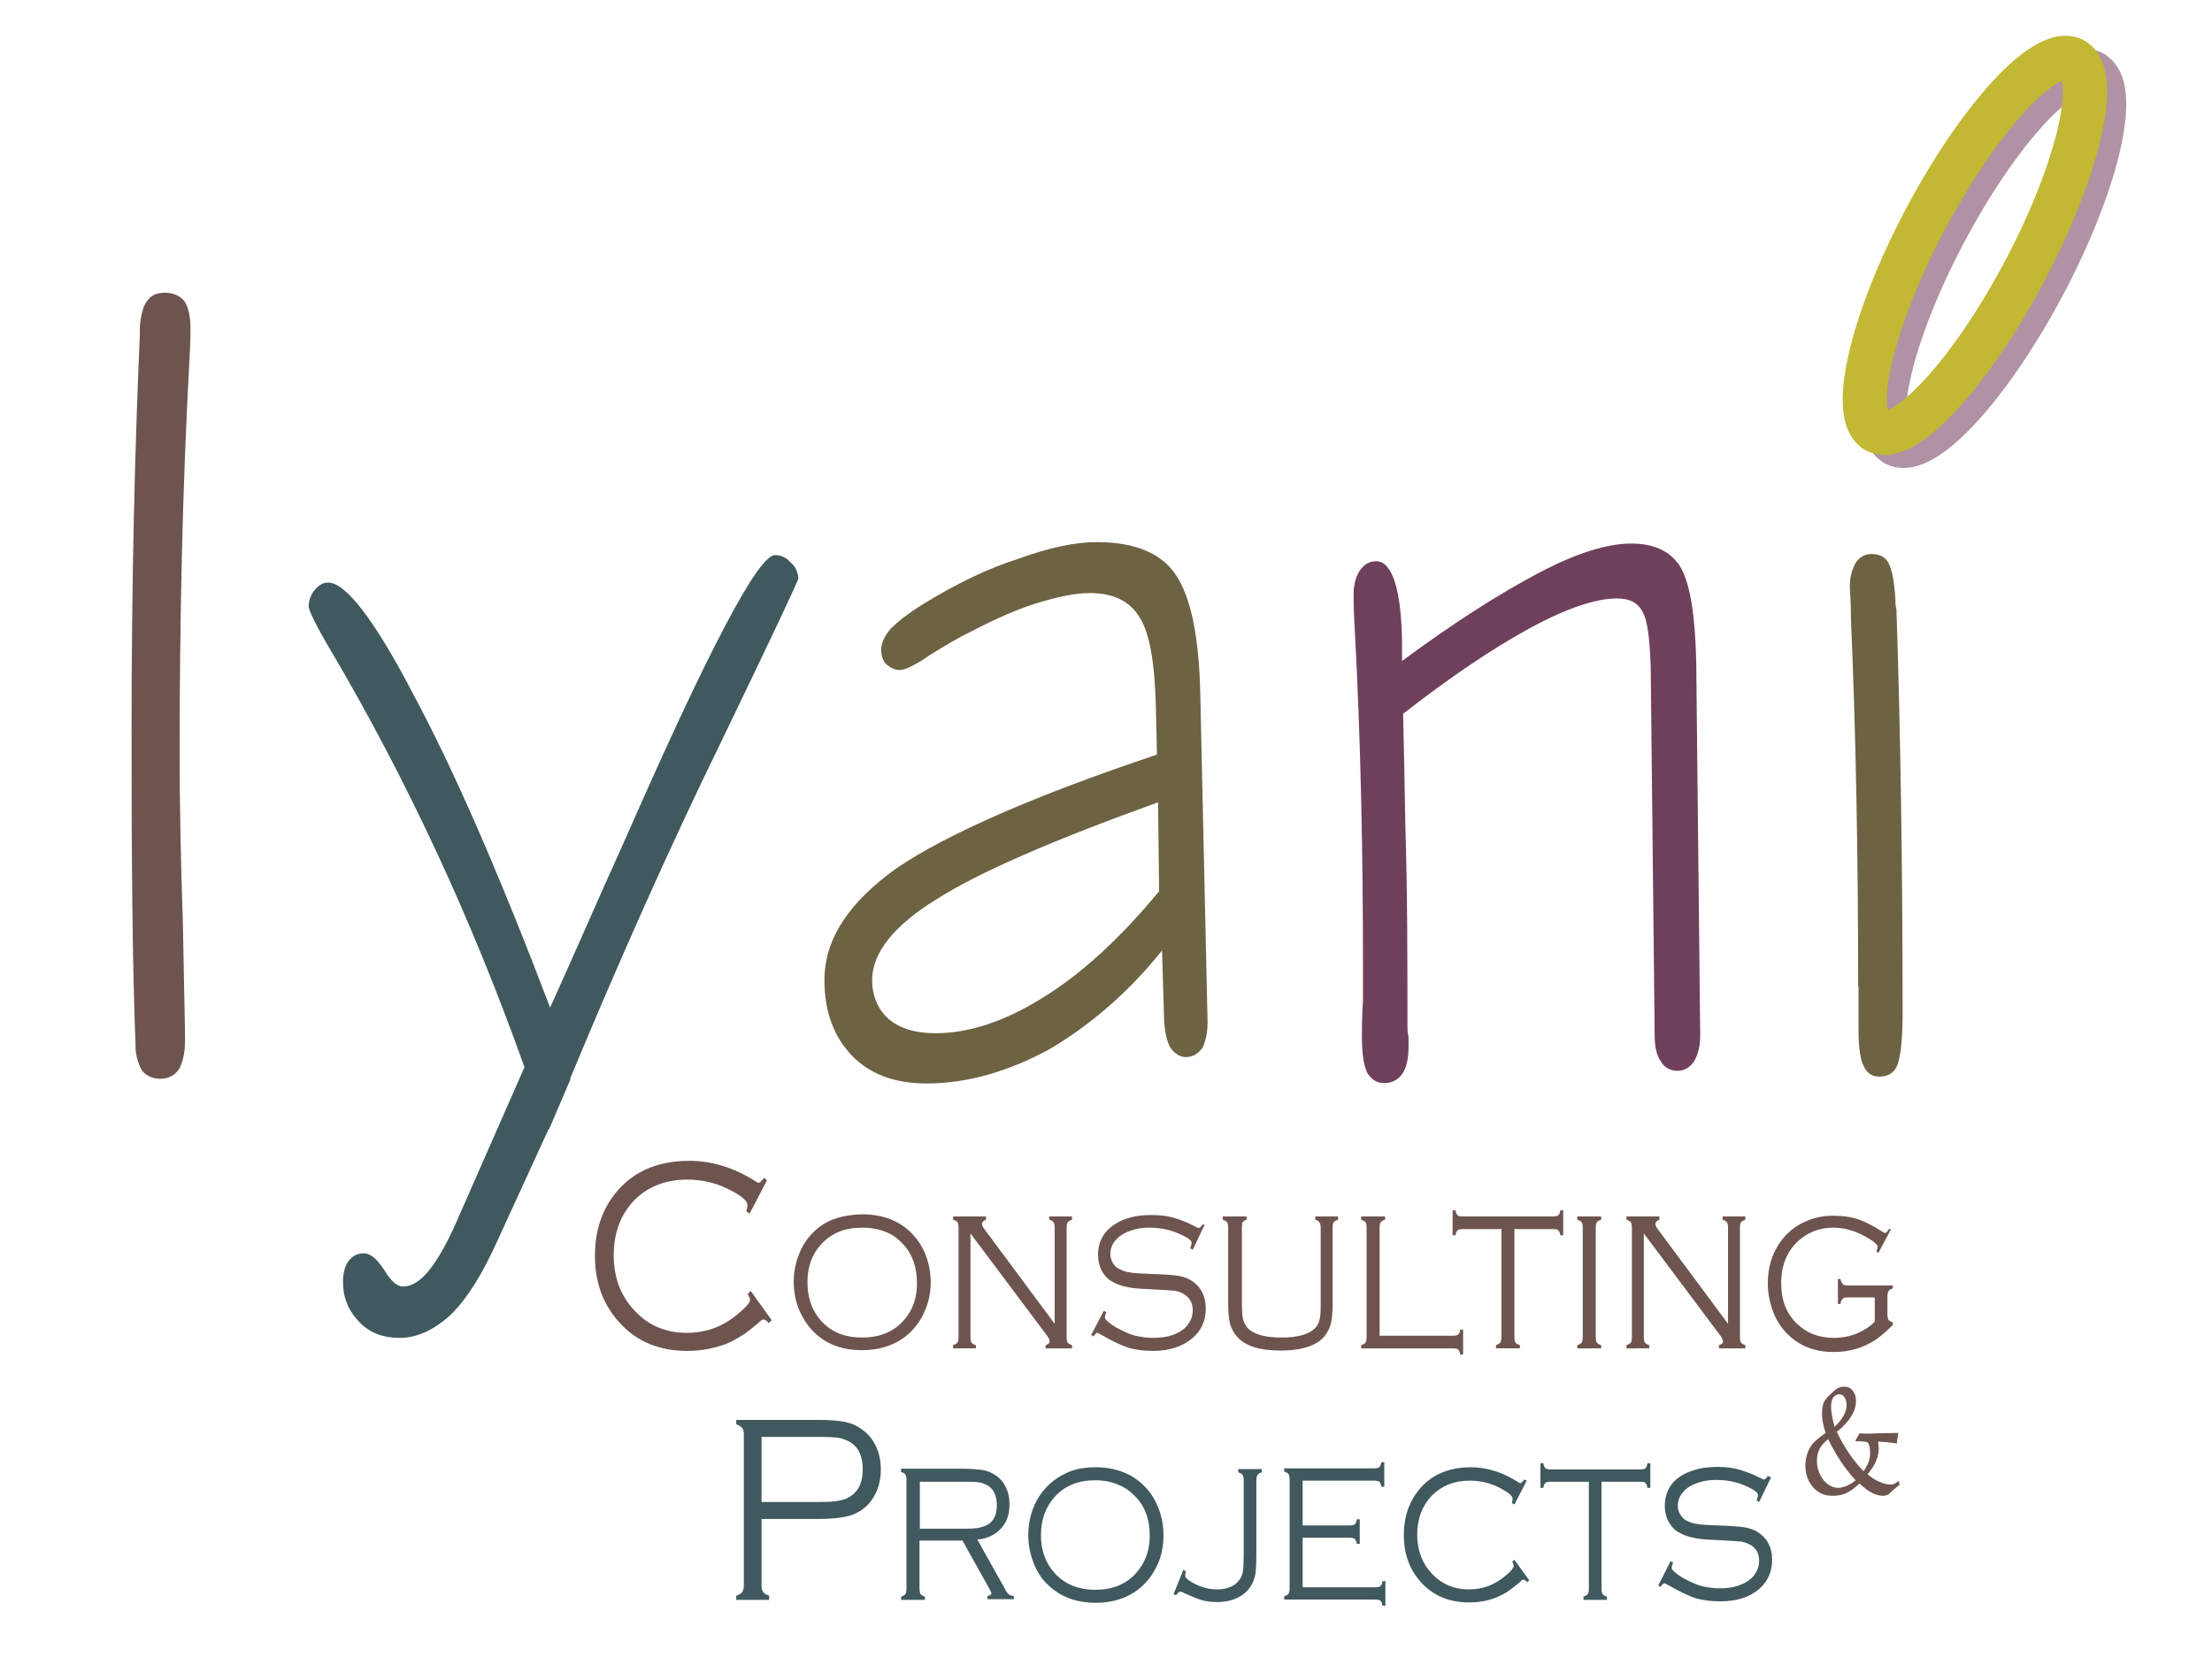 <?xml version="1.0" encoding="utf-8"?>
<!-- Generator: Adobe Illustrator 21.0.2, SVG Export Plug-In . SVG Version: 6.00 Build 0)  -->
<svg version="1.1" id="Layer_1" xmlns="http://www.w3.org/2000/svg" xmlns:xlink="http://www.w3.org/1999/xlink" x="0px" y="0px"
	 viewBox="0 0 612 460.6" style="enable-background:new 0 0 612 460.6;" xml:space="preserve">
<style type="text/css">
	.st0{fill:#6E544F;}
	.st1{fill:#6D6242;}
	.st2{fill:#6F405B;}
	.st3{fill:#40595E;}
	.st4{fill:none;stroke:#B192A5;stroke-width:12.207;stroke-miterlimit:10;}
	.st5{fill:none;stroke:#C2B833;stroke-width:12.207;stroke-miterlimit:10;}
</style>
<g>
	<path class="st0" d="M49.7,208.5c0,13.8,0.3,29.6,0.9,47c0.3,17.7,0.6,28.3,0.6,32.2c0,3.6-0.6,6.2-1.7,8.2
		c-1.1,1.6-2.9,2.6-5.1,2.6c-2,0-3.7-0.7-4.9-2c-0.9-1.3-1.7-3.3-2-6.2c0,0,0-0.3,0-1c-0.9-23.3-1.1-52.2-1.1-86.7
		c0-42.1,0.9-78.5,2.3-110.1c0-1,0-1.6,0-2.3c0.3-3,0.9-5.6,2-6.9c1.1-1.6,2.6-2.3,4.9-2.3c2.6,0,4.3,1,5.4,2.3
		c1.1,1.6,1.7,4.3,1.7,7.6c0,1,0,3.9-0.3,8.9C50.5,134.6,49.7,170.7,49.7,208.5z"/>
	<path class="st1" d="M332.1,192.7l2,90c0,3.3-0.6,5.6-1.4,7.2c-1.1,1.6-2.6,2.6-4.6,2.6c-1.7,0-3.1-1-4.3-2.6
		c-0.9-1.6-1.4-3.9-1.7-6.9l-0.6-20c-9.4,11.8-20,20.7-31.1,27.3c-11.4,6.2-22.8,9.5-34,9.5c-8.9,0-15.7-2.6-20.6-7.6
		c-5.1-5.3-7.7-12.2-7.7-21c0-11.5,6.9-21.7,20.3-31.2c13.7-9.2,37.4-19.7,71.7-31.2l-0.3-13.1c-0.3-12.2-1.7-20.7-4.6-25
		c-2.6-4.3-7.1-6.6-13.7-6.6c-4,0-8.6,1-14,2.6c-5.4,1.6-11.7,4.3-19.1,8.2c-2.9,1.3-6.6,3.6-10.9,6.2c-4.3,3-7.1,4.3-8.6,4.3
		c-1.4,0-2.6-0.7-3.7-1.6c-0.9-1-1.4-2.3-1.4-3.9c0-2,0.9-3.9,2.6-5.9c2-2,4.9-4.3,9.1-6.9c9.1-5.6,18-9.9,26.3-12.5
		c8.3-3,15.4-4.6,21.7-4.6c10.3,0,17.7,3,21.7,8.9C329.5,165.1,331.8,176.3,332.1,192.7z M320.7,246.6l-0.3-24.6
		c-29.1,10.5-49.7,19.4-61.4,26.9c-11.7,7.2-17.7,14.8-17.7,22.3c0,4.6,1.7,8.2,4.6,10.8c3.1,2.6,7.4,3.9,12.9,3.9
		c9.4,0,19.4-3.3,30.3-10.2C299.8,269,310.4,259.1,320.7,246.6z"/>
	<path class="st2" d="M387.9,182.9c14.6-10.8,27.1-18.7,37.7-24.3c10.6-5.6,19.1-8.2,25.7-8.2s11.1,2.3,13.7,6.6
		c2.6,4.6,4,13.1,4.3,26l1.1,103.5c0,3-0.6,5.3-1.7,7.2c-1.1,1.6-2.6,2.6-4.6,2.6c-2,0-3.7-1-4.6-2.6c-1.1-1.6-1.7-3.9-1.7-7.2
		l-1.1-102.2c-0.3-7.9-0.9-12.8-2.3-15.1c-1.4-2.6-3.7-3.6-7.1-3.6c-5.7,0-13.7,2.6-24,8.2c-10.3,5.6-22,13.5-35.1,23.7
		c0,1,0.3,11.2,0.6,30.2c0.6,19.1,0.6,37.8,0.6,55.9c0,1,0,2,0.3,3.3c0,1.3,0,2.3,0,3c0,3-0.6,5.6-1.7,7.2c-1.1,1.6-2.9,2.6-4.9,2.6
		c-2.3,0-3.7-1-4.9-3c-0.9-2-1.4-5.3-1.4-9.9c0-2.3,0-5.6,0.3-9.9c0-3.9,0-6.9,0-8.9c0-31.5-0.6-63.1-2.3-94.3
		c-0.3-5.3-0.3-8.2-0.3-9.2c0-2.6,0.6-4.9,1.7-6.6c1.4-2,2.9-2.6,4.6-2.6c4.3,0,6.9,7.6,7.1,22.3
		C387.9,179.6,387.9,181.6,387.9,182.9z"/>
	<path class="st1" d="M514.1,272.9c0-35.2-0.6-69.3-2-101.9c0-4.9-0.3-7.9-0.3-8.5c0-3,0.6-4.9,1.7-6.9c1.1-1.6,2.6-2.3,4.3-2.3
		c2,0,3.7,0.7,4.6,2.3c1.1,2,1.7,5.3,2,10.2c0,0.7,0,1.6,0.3,3c1.1,33.2,1.7,70.6,1.7,112c0,6.9-0.6,11.5-1.4,13.8
		c-0.9,2.3-2.6,3.3-5.1,3.3c-2,0-3.4-1-4.3-3c-0.9-1.6-1.4-5.3-1.4-9.9V272.9z"/>
	<path class="st3" d="M210.7,420.3v18.6c0,0.7,0.2,1.3,0.5,1.7c0.3,0.4,0.8,0.7,1.6,0.9v1.2h-9.1v-1.2c0.8-0.2,1.3-0.5,1.6-0.9
		c0.3-0.4,0.5-1,0.5-1.7v-42.2c0-0.7-0.2-1.3-0.5-1.6c-0.3-0.4-0.8-0.7-1.6-1v-1.2h22.8c3.2,0,5.6,0.2,7.5,0.6
		c1.8,0.4,3.3,1.1,4.7,2.2c1.4,1,2.6,2.4,3.5,4.2c1,1.9,1.5,4.2,1.5,6.7c0,3.4-0.9,6.3-2.7,8.7c-1.4,1.9-3.2,3.1-5.3,3.9
		c-2.1,0.7-5.2,1.1-9.2,1.1H210.7z M210.7,415.6h16.2c2.4,0,4.2-0.1,5.4-0.4c1.2-0.2,2.2-0.6,3.2-1.3c2.1-1.4,3.2-3.9,3.2-7.3
		c0-3.4-1-5.9-3.2-7.4c-1-0.6-2-1-3.2-1.3c-1.2-0.2-2.9-0.3-5.4-0.3h-16.2V415.6z"/>
	<path class="st3" d="M254.4,426.4v13.1c0,0.8,0.1,1.2,0.3,1.6c0.2,0.3,0.6,0.5,1.2,0.7v0.9h-6.6v-0.9c0.6-0.2,1-0.4,1.2-0.7
		c0.2-0.3,0.3-0.8,0.3-1.6v-29.9c0-0.8-0.1-1.2-0.3-1.6c-0.2-0.3-0.6-0.5-1.2-0.7v-0.9h17.2c2.4,0,4.2,0.2,5.6,0.4
		c1.4,0.3,2.5,0.8,3.6,1.6c1,0.7,1.9,1.7,2.5,3c0.8,1.5,1.1,3.1,1.1,4.9c0,2.8-0.8,5-2.4,6.7c-1.6,1.7-3.8,2.8-6.5,3l8,14.3
		c0.5,0.9,1.2,1.3,2.1,1.3v0.9h-7.3v-0.9c0.8-0.1,1.1-0.4,1.1-0.7c0-0.2-0.3-0.8-0.8-1.7l-7.2-12.9H254.4z M254.4,423h12.7
		c1.7,0,3.1-0.1,3.9-0.3c0.9-0.2,1.7-0.5,2.4-0.9c1.6-1,2.4-2.8,2.4-5.3c0-2.5-0.8-4.3-2.4-5.4c-0.8-0.4-1.6-0.8-2.4-0.9
		c-0.8-0.2-2.2-0.2-4.1-0.2h-12.4V423z"/>
	<path class="st3" d="M303,406c5.6,0,10,1.7,13.4,5c1.9,1.8,3.3,4.1,4.3,6.8c0.8,2.2,1.2,4.6,1.2,7.2c0,3.4-0.8,6.7-2.5,9.6
		c-1.9,3.3-4.5,5.7-7.8,7.2c-2.4,1.1-5.3,1.7-8.4,1.7c-5.5,0-9.9-1.7-13.3-5c-1.9-1.8-3.3-4.1-4.2-6.8c-0.8-2.2-1.2-4.5-1.2-6.9
		c0-3.6,0.8-6.9,2.5-9.9c1.9-3.3,4.5-5.6,7.8-7.2C297,406.6,299.8,406,303,406z M303,409.6c-4.7,0-8.4,1.5-11.2,4.6
		c-2.5,2.8-3.8,6.3-3.8,10.5c0,4.3,1.2,7.7,3.8,10.6c2.7,3,6.5,4.6,11.2,4.6c4.8,0,8.5-1.5,11.3-4.6c2.5-2.8,3.8-6.2,3.8-10.3
		c0-4.4-1.2-8-3.8-10.7c-1.5-1.6-3.1-2.8-4.8-3.4C307.6,410,305.4,409.6,303,409.6z"/>
	<path class="st3" d="M324.7,441.1l2.7-6.7l0.7,0.4c-0.1,0.5-0.2,1-0.2,1.2c0,0.5,0.6,1.1,1.8,1.8c2.3,1.3,4.6,2,7,2
		c1.9,0,3.4-0.4,4.7-1.2c1.2-0.8,2-1.9,2.4-3.4c0.2-0.8,0.3-2.8,0.3-5.9v-19.6c0-0.8-0.1-1.2-0.3-1.6c-0.2-0.3-0.6-0.5-1.2-0.7v-0.9
		h6.5v0.9c-0.6,0.2-1,0.4-1.2,0.8c-0.2,0.3-0.3,0.8-0.3,1.5v20.5c0,2.3-0.1,4-0.2,4.9c-0.1,0.9-0.4,1.9-0.8,2.8
		c-0.8,1.8-2.3,3.3-4.2,4.2c-1.6,0.8-3.6,1.2-5.7,1.2c-1.6,0-3-0.2-4.1-0.5c-1.1-0.3-2.8-1-5-2c-0.5-0.3-0.9-0.4-1.1-0.4
		c-0.2,0-0.6,0.3-1.1,1L324.7,441.1z"/>
	<path class="st3" d="M360.4,425.8v13.4h20.1c0.7,0,1.1-0.1,1.4-0.3c0.3-0.2,0.5-0.7,0.6-1.4h0.8v6.8h-0.8c-0.1-0.7-0.3-1.1-0.6-1.4
		c-0.3-0.2-0.7-0.3-1.4-0.3h-25.2v-0.9c0.6-0.2,1-0.4,1.2-0.7c0.2-0.3,0.3-0.8,0.3-1.6v-29.9c0-0.8-0.1-1.2-0.3-1.6
		c-0.2-0.3-0.6-0.5-1.2-0.7v-0.9h24.9c0.7,0,1.1-0.1,1.4-0.3c0.2-0.2,0.5-0.7,0.6-1.4h0.8v6.8h-0.8c-0.1-0.7-0.3-1.1-0.6-1.4
		c-0.3-0.2-0.7-0.3-1.4-0.3h-19.8v12.4h13c0.7,0,1.1-0.1,1.4-0.3c0.3-0.2,0.5-0.7,0.6-1.4h0.8v6.8h-0.8c-0.1-0.7-0.3-1.1-0.6-1.4
		c-0.3-0.2-0.7-0.3-1.4-0.3H360.4z"/>
	<path class="st3" d="M422.4,409.7l-3.4,6.6l-0.7-0.4c0.1-0.5,0.2-1,0.2-1.2c0-0.7-1-1.6-3-2.7c-2.7-1.5-5.6-2.3-8.8-2.3
		c-4.3,0-7.8,1.4-10.5,4.1c-2.7,2.8-4.1,6.4-4.1,10.8c0,4.4,1.4,8.1,4.2,11c2.7,2.8,6.1,4.2,10.1,4.2c3.9,0,7.3-1.3,10.4-4
		c1.3-1.1,2-2,2-2.5c0-0.2-0.1-0.7-0.4-1.2l0.6-0.5l4.1,5.7l-0.6,0.5c-0.4-0.5-0.8-0.7-1.1-0.7c-0.1,0-0.5,0.2-0.8,0.6
		c-1.4,1.2-2.6,2.1-3.5,2.7c-0.9,0.6-1.9,1.1-3,1.6c-2.3,0.9-4.8,1.4-7.6,1.4c-5.3,0-9.6-1.7-12.9-5.1c-3.5-3.6-5.2-8.1-5.2-13.6
		c0-4.3,1.1-8.1,3.3-11.3c3.4-4.9,8.5-7.4,15.3-7.4c4.5,0,8.8,1.4,13,4.1c0.2,0.2,0.5,0.3,0.6,0.3c0.2,0,0.6-0.3,1.1-1L422.4,409.7z
		"/>
	<path class="st3" d="M443.1,410v29.5c0,0.8,0.1,1.2,0.3,1.6c0.2,0.3,0.6,0.5,1.2,0.7v0.9h-6.5v-0.9c0.6-0.2,0.9-0.4,1.2-0.7
		c0.2-0.3,0.3-0.8,0.3-1.6V410h-10.6c-0.7,0-1.1,0.1-1.4,0.3c-0.3,0.2-0.5,0.7-0.6,1.4h-0.8v-6.8h0.8c0.1,0.7,0.3,1.1,0.6,1.4
		c0.2,0.2,0.7,0.3,1.4,0.3h24.8c0.7,0,1.1-0.1,1.4-0.3c0.3-0.2,0.5-0.7,0.6-1.4h0.8v6.8h-0.8c-0.1-0.7-0.3-1.1-0.6-1.4
		c-0.2-0.2-0.7-0.3-1.4-0.3H443.1z"/>
	<path class="st3" d="M490,408.8l-3.3,6.8l-0.7-0.4c0.3-0.8,0.4-1.3,0.4-1.5c0-0.5-0.6-1.1-1.7-1.7c-3.1-1.7-6.3-2.5-9.8-2.5
		c-2.8,0-5.3,0.6-7.4,1.8c-1,0.6-1.8,1.4-2.4,2.3c-0.6,0.9-0.9,2-0.9,3c0,0.9,0.2,1.7,0.7,2.5c0.5,0.8,1.1,1.4,1.8,1.7
		c0.8,0.4,1.8,0.8,2.9,0.9c1.1,0.2,3,0.3,5.5,0.4c3.5,0.1,6,0.3,7.5,0.5c1.6,0.3,2.8,0.7,3.8,1.4c2.6,1.7,3.9,4.2,3.9,7.6
		c0,3.3-1.2,6-3.5,8c-2.6,2.3-6.2,3.5-10.8,3.5c-2.6,0-5-0.3-7-0.9c-2-0.7-4.3-1.8-7.1-3.4c-0.8-0.4-1.2-0.7-1.4-0.7
		c-0.2,0-0.6,0.3-1.1,1l-0.6-0.4l3.4-6.7l0.7,0.4c-0.3,0.7-0.4,1.2-0.4,1.4c0,0.6,1,1.5,2.9,2.7c1.8,1,3.5,1.8,5.1,2.3
		c1.6,0.4,3.4,0.7,5.3,0.7c3.9,0,6.8-1,8.9-2.9c1.3-1.4,2-2.9,2-4.7c0-2.4-1.1-4-3.4-4.9c-0.8-0.3-1.5-0.5-2.3-0.5
		c-0.8-0.1-3-0.2-6.7-0.4c-2.6-0.1-4.7-0.3-6.2-0.7c-1.5-0.3-2.8-0.9-4-1.6c-1.1-0.7-1.9-1.7-2.6-3c-0.6-1.2-0.9-2.7-0.9-4.1
		c0-2.5,0.8-4.8,2.4-6.6c1.3-1.3,2.9-2.4,5.1-3.1c2.2-0.8,4.6-1.1,7.1-1.1c2.1,0,4.1,0.2,5.8,0.7c1.8,0.5,3.9,1.3,6.1,2.4
		c0.5,0.3,0.8,0.4,0.9,0.4c0.3,0,0.7-0.3,1.1-1L490,408.8z"/>
	<path class="st0" d="M212.2,326.6l-4.8,9.2l-0.9-0.6c0.2-0.8,0.3-1.4,0.3-1.8c0-1-1.4-2.3-4.2-3.8c-3.8-2.1-7.9-3.2-12.4-3.2
		c-6,0-10.9,1.9-14.7,5.7c-3.8,4-5.7,9-5.7,15.3c0,6.2,2,11.4,6,15.5c3.8,4,8.6,5.9,14.2,5.9c5.5,0,10.3-1.8,14.6-5.6
		c1.9-1.6,2.9-2.8,2.9-3.5c0-0.3-0.2-0.9-0.6-1.7l0.8-0.8l5.8,8.1l-0.8,0.8c-0.6-0.7-1.1-1-1.5-1c-0.2,0-0.7,0.3-1.2,0.8
		c-2,1.7-3.6,3-5,3.8c-1.3,0.8-2.7,1.6-4.2,2.2c-3.2,1.2-6.8,1.9-10.7,1.9c-7.4,0-13.5-2.4-18.1-7.2c-4.9-5-7.4-11.4-7.4-19.1
		c0-6.1,1.5-11.4,4.6-15.9c4.8-6.9,12-10.4,21.5-10.4c6.3,0,12.4,1.9,18.4,5.7c0.3,0.3,0.7,0.4,0.8,0.4c0.3,0,0.8-0.5,1.5-1.4
		L212.2,326.6z"/>
	<path class="st0" d="M238.5,336c5.6,0,10.1,1.7,13.5,5c1.9,1.9,3.4,4.2,4.3,6.8c0.8,2.2,1.2,4.6,1.2,7.2c0,3.4-0.9,6.7-2.6,9.7
		c-1.9,3.3-4.5,5.7-7.9,7.2c-2.5,1.1-5.3,1.7-8.5,1.7c-5.6,0-10-1.7-13.4-5.1c-1.9-1.9-3.3-4.2-4.3-6.8c-0.8-2.2-1.2-4.5-1.2-7
		c0-3.6,0.9-6.9,2.5-9.9c1.9-3.3,4.5-5.7,7.9-7.2C232.5,336.6,235.3,336.1,238.5,336z M238.5,339.7c-4.7,0-8.5,1.5-11.3,4.6
		c-2.6,2.8-3.8,6.3-3.8,10.5c0,4.3,1.2,7.8,3.8,10.7c2.8,3.1,6.5,4.6,11.3,4.6c4.8,0,8.6-1.5,11.4-4.6c2.6-2.8,3.8-6.3,3.8-10.4
		c0-4.4-1.2-8-3.8-10.8c-1.5-1.6-3.1-2.8-4.8-3.4C243.2,340.1,241,339.7,238.5,339.7z"/>
	<path class="st0" d="M268.5,341.3v28.6c0,0.8,0.1,1.3,0.3,1.6c0.2,0.3,0.6,0.5,1.2,0.7v0.9h-6.3v-0.9c0.6-0.2,1-0.4,1.2-0.7
		c0.2-0.3,0.3-0.8,0.3-1.6v-30.1c0-0.8-0.1-1.3-0.3-1.6c-0.2-0.3-0.6-0.5-1.2-0.7v-0.9h9.1v0.9c-0.8,0.3-1.1,0.7-1.1,1.2
		c0,0.4,0.3,1,1.1,2l19,25.6v-26.5c0-0.8-0.1-1.3-0.3-1.6c-0.2-0.3-0.6-0.5-1.2-0.7v-0.9h6.3v0.9c-0.6,0.2-0.9,0.4-1.2,0.7
		c-0.2,0.3-0.3,0.8-0.3,1.6v30.1c0,0.8,0.1,1.3,0.3,1.6c0.2,0.3,0.6,0.5,1.2,0.7v0.9h-7.3v-0.9c0.7-0.2,1.1-0.5,1.1-1.1
		c0-0.4-0.3-1-1-1.9L268.5,341.3z"/>
	<path class="st0" d="M333.3,338.9l-3.3,6.9l-0.7-0.4c0.3-0.8,0.4-1.3,0.4-1.5c0-0.5-0.6-1.1-1.8-1.7c-3.1-1.7-6.4-2.5-9.9-2.5
		c-2.8,0-5.3,0.6-7.5,1.9c-1,0.6-1.8,1.4-2.4,2.3c-0.6,0.9-0.9,2-0.9,3c0,0.9,0.2,1.7,0.7,2.6c0.5,0.8,1.1,1.4,1.9,1.7
		c0.8,0.4,1.8,0.8,2.9,0.9c1.1,0.2,3,0.3,5.6,0.4c3.6,0.1,6.1,0.3,7.6,0.5c1.6,0.3,2.8,0.7,3.8,1.4c2.6,1.7,3.9,4.3,3.9,7.7
		c0,3.3-1.2,6-3.6,8.1c-2.7,2.3-6.3,3.6-10.9,3.6c-2.7,0-5-0.3-7-0.9c-2-0.7-4.4-1.8-7.1-3.4c-0.8-0.4-1.2-0.7-1.4-0.7
		c-0.2,0-0.6,0.3-1.1,1l-0.6-0.4l3.5-6.7l0.7,0.4c-0.3,0.7-0.4,1.2-0.4,1.4c0,0.6,1,1.5,2.9,2.7c1.8,1,3.5,1.8,5.1,2.3
		c1.7,0.4,3.5,0.7,5.4,0.7c3.9,0,6.9-1,8.9-2.9c1.3-1.4,2-2.9,2-4.7c0-2.4-1.1-4-3.4-5c-0.8-0.3-1.5-0.5-2.3-0.5
		c-0.8-0.1-3-0.2-6.8-0.4c-2.7-0.1-4.7-0.3-6.2-0.7c-1.5-0.3-2.8-0.9-4-1.6c-1.1-0.7-1.9-1.7-2.6-3c-0.6-1.3-0.9-2.7-0.9-4.2
		c0-2.6,0.8-4.8,2.5-6.7c1.3-1.3,2.9-2.4,5.1-3.2c2.2-0.8,4.6-1.1,7.2-1.1c2.1,0,4.1,0.2,5.9,0.7c1.9,0.5,3.9,1.3,6.2,2.5
		c0.5,0.3,0.9,0.4,0.9,0.4c0.3,0,0.7-0.3,1.1-1L333.3,338.9z"/>
	<path class="st0" d="M343.6,339.8V360c0,2.3,0.1,4,0.3,5c0.2,0.9,0.7,1.8,1.3,2.5c1.7,1.7,4.7,2.6,9.3,2.6c4.9,0,8.1-1,9.7-3
		c0.5-0.7,0.8-1.5,1-2.5c0.2-0.9,0.2-2.5,0.2-4.6v-20.2c0-0.7-0.1-1.3-0.3-1.5c-0.2-0.3-0.6-0.6-1.2-0.8v-0.9h6.3v0.9
		c-0.6,0.2-1,0.4-1.2,0.7c-0.2,0.3-0.3,0.8-0.3,1.6v21c0,2.6-0.2,4.5-0.6,5.9c-0.8,2.4-2.3,4.2-4.6,5.3c-2.2,1.1-5.3,1.7-9.2,1.7
		c-5.9,0-9.9-1.3-12.1-3.9c-0.9-1-1.5-2.2-1.9-3.6c-0.3-1.3-0.5-3.2-0.5-5.4v-21c0-0.8-0.1-1.3-0.3-1.6c-0.2-0.3-0.6-0.5-1.2-0.7
		v-0.9h6.6v0.9c-0.6,0.2-0.9,0.4-1.2,0.8C343.7,338.6,343.6,339.1,343.6,339.8z"/>
	<path class="st0" d="M381.7,369.6H402c0.7,0,1.1-0.1,1.4-0.3c0.3-0.2,0.5-0.7,0.6-1.4h0.8v6.9H404c-0.1-0.7-0.3-1.1-0.6-1.4
		c-0.3-0.2-0.7-0.3-1.4-0.3h-25.4v-0.9c0.6-0.2,1-0.4,1.2-0.7c0.2-0.3,0.3-0.8,0.3-1.6v-30.1c0-0.8-0.1-1.3-0.3-1.6
		c-0.2-0.3-0.6-0.5-1.2-0.7v-0.9h6.6v0.9c-0.6,0.2-1,0.4-1.2,0.7c-0.2,0.3-0.3,0.8-0.3,1.6V369.6z"/>
	<path class="st0" d="M419,340.1v29.8c0,0.8,0.1,1.3,0.3,1.6c0.2,0.3,0.6,0.5,1.2,0.7v0.9h-6.6v-0.9c0.6-0.2,0.9-0.4,1.2-0.7
		c0.2-0.3,0.3-0.8,0.3-1.6v-29.8h-10.7c-0.7,0-1.1,0.1-1.4,0.3c-0.3,0.2-0.5,0.7-0.6,1.4h-0.8v-6.9h0.8c0.1,0.7,0.3,1.1,0.6,1.4
		c0.2,0.2,0.7,0.3,1.4,0.3h25c0.7,0,1.1-0.1,1.4-0.3c0.3-0.2,0.5-0.7,0.6-1.4h0.8v6.9h-0.8c-0.1-0.7-0.3-1.1-0.6-1.4
		c-0.2-0.2-0.7-0.3-1.4-0.3H419z"/>
	<path class="st0" d="M437.9,369.9v-30.1c0-0.8-0.1-1.3-0.3-1.6c-0.2-0.3-0.6-0.5-1.2-0.7v-0.9h6.6v0.9c-0.6,0.2-1,0.4-1.2,0.7
		c-0.2,0.3-0.3,0.8-0.3,1.6v30.1c0,0.8,0.1,1.3,0.3,1.6c0.2,0.3,0.6,0.5,1.2,0.7v0.9h-6.6v-0.9c0.6-0.2,1-0.4,1.2-0.7
		C437.8,371.2,437.9,370.7,437.9,369.9z"/>
	<path class="st0" d="M454.8,341.3v28.6c0,0.8,0.1,1.3,0.3,1.6c0.2,0.3,0.6,0.5,1.2,0.7v0.9H450v-0.9c0.6-0.2,1-0.4,1.2-0.7
		c0.2-0.3,0.3-0.8,0.3-1.6v-30.1c0-0.8-0.1-1.3-0.3-1.6c-0.2-0.3-0.6-0.5-1.2-0.7v-0.9h9.1v0.9c-0.8,0.3-1.1,0.7-1.1,1.2
		c0,0.4,0.3,1,1.1,2l19,25.6v-26.5c0-0.8-0.1-1.3-0.3-1.6c-0.2-0.3-0.6-0.5-1.2-0.7v-0.9h6.3v0.9c-0.6,0.2-0.9,0.4-1.2,0.7
		c-0.2,0.3-0.3,0.8-0.3,1.6v30.1c0,0.8,0.1,1.3,0.3,1.6c0.2,0.3,0.6,0.5,1.2,0.7v0.9h-7.3v-0.9c0.7-0.2,1.1-0.5,1.1-1.1
		c0-0.4-0.3-1-1-1.9L454.8,341.3z"/>
	<path class="st0" d="M523.2,340.1l-3.5,6.6l-0.6-0.5c0.3-0.5,0.4-0.9,0.4-1.2c0-0.5-0.9-1.4-2.5-2.3c-3.2-2-6.5-3-9.8-3
		c-3.8,0-7.1,1.3-9.8,3.8c-3,2.8-4.6,6.7-4.6,11.5c0,4.7,1.4,8.5,4.4,11.3c2.7,2.6,6.1,3.9,10.2,3.9c2.2,0,4.3-0.4,6.3-1.2
		c1.9-0.8,3.7-1.9,5-3.3v-6.7h-7.5c-0.6,0-1.1,0.1-1.4,0.4c-0.2,0.2-0.5,0.7-0.6,1.4h-0.7v-6.9h0.7c0.1,0.7,0.4,1.1,0.6,1.4
		c0.3,0.3,0.8,0.4,1.4,0.4h12.5v0.8c-0.6,0.2-1,0.4-1.2,0.8c-0.2,0.3-0.3,0.8-0.3,1.5v4.8c0,0.7,0.1,1.3,0.3,1.6
		c0.2,0.3,0.6,0.5,1.2,0.7v0.7c-1.8,1.8-3.4,3.2-4.9,4.2c-3.4,2.2-7.2,3.3-11.5,3.3c-5.3,0-9.5-1.7-12.8-5c-1.6-1.6-2.9-3.6-3.8-5.8
		c-1-2.6-1.6-5.3-1.6-8.2c0-4.1,1-7.7,3.1-10.9c1.9-2.9,4.5-5.1,7.8-6.4c2.3-1,4.7-1.4,7.4-1.4c2.3,0,4.5,0.3,6.5,0.9
		c1.9,0.7,4.1,1.7,6.4,3.2c0.7,0.4,1.1,0.7,1.2,0.7c0.3,0,0.7-0.4,1.1-1.1L523.2,340.1z"/>
	<path class="st0" d="M513.4,398.5l1.1-1.9c1.2,0.1,2.2,0.1,2.9,0.1l2.2-0.1c2.2,0,4.1-0.1,5.6-0.1c-0.2,1.1-0.3,2.1-0.4,2.9
		c-1.3-0.2-3-0.4-5.2-0.5c0.1,0.7,0.2,1.3,0.2,1.8c0,1.1-0.2,2.2-0.7,3.4c-0.4,1.2-1.3,2.5-2.4,3.8c1.2,1.1,2.4,1.8,3.5,2.2
		c1.1,0.5,2.1,0.7,3,0.7c0.5,0,1.2-0.3,2.1-1l0.3,1c-1.5,1.2-2.6,2.2-3.2,2.8c-0.5,0.2-1,0.3-1.5,0.3c-1.8,0-4-1.1-6.4-3.4
		c-1.4,1.3-2.7,2.2-3.8,2.7c-1.1,0.5-2.4,0.7-3.7,0.7c-2.2,0-4-0.8-5.4-2.4c-1.4-1.6-2.1-3.6-2.1-5.9c0-2,0.5-3.8,1.5-5.4
		c0.7-1.1,2.1-2.3,4.1-3.7c-0.7-2.1-1-3.9-1-5.3c0-1.1,0.1-2.1,0.4-2.9c0.2-0.6,0.6-1.1,1.1-1.7c1.4-1.4,2.3-2.2,2.7-2.4
		c0.5-0.3,1.1-0.5,1.9-0.5c1,0,1.8,0.3,2.4,1.1c0.6,0.7,0.9,1.7,0.9,2.9c0,2.8-1.8,5.7-5.3,8.5c2,4.2,4.4,7.8,7.4,10.9
		c0.7-1,1.1-1.9,1.4-2.6c0.3-0.8,0.4-1.7,0.4-2.5c0-1-0.1-1.8-0.4-2.4c-0.1-0.3-0.3-0.5-0.6-0.6c-0.4-0.1-1.4-0.2-3-0.2L513.4,398.5
		z M513.4,409.6c-2.8-3-5.4-6.8-7.6-11.4c-1.1,0.9-2,1.9-2.4,2.8c-0.5,0.9-0.7,2-0.7,3.2c0,2,0.6,3.6,1.7,5.2
		c1.2,1.5,2.6,2.3,4.3,2.3C510.2,411.6,511.8,410.9,513.4,409.6z M507.6,394.8c2.2-2.1,3.3-4.1,3.3-6.1c0-0.8-0.2-1.5-0.6-2.1
		c-0.4-0.5-0.8-0.8-1.4-0.8c-0.7,0-1.2,0.3-1.7,0.9c-0.4,0.6-0.6,1.5-0.6,2.8C506.7,391.1,507,392.8,507.6,394.8z"/>
	<path class="st4" d="M579.4,20.4c7,5,0.3,32-15,60.2s-33.4,47-40.4,42c-7-5-0.3-32,15-60.2C554.3,34.2,572.4,15.4,579.4,20.4z"/>
	<path class="st5" d="M574.1,16.8c7,5,0.3,32-15,60.2c-15.3,28.2-33.4,47-40.4,42c-7-5-0.3-32,15-60.2
		C549,30.6,567.1,11.8,574.1,16.8z"/>
	<path class="st3" d="M218.7,155.6c-1.1-1.3-2.6-2-4.3-2c-4.6,0-18.3,26-41.1,77.9c-8.9,19.7-15.7,35.5-21.1,47.3
		c-14-36.8-26.6-65.7-37.7-86.4c-10.9-21-18.9-31.2-23.7-31.2c-1.4,0-2.6,0.7-3.7,2c-1.1,1.3-1.7,3-1.7,4.6c0,1,2,5.3,6.3,12.5
		c20.9,35.5,38.8,73.9,53.4,115l-18.9,43c-2.6,5.9-5.1,10.2-7.4,13.1c-2.6,3.3-5.1,4.6-7.4,4.6c-1.4,0-3.1-1.3-5.1-4.6
		c-2-3-3.7-4.6-5.7-4.6c-1.7,0-3.1,0.7-4.3,2.3c-0.9,1.3-1.4,3.3-1.4,5.6c0,4.3,1.4,7.9,4.6,11.2c2.9,3,6.6,4.3,11.1,4.3
		c4.9,0,9.7-2.3,14.3-6.6c4.6-4.6,8.6-11.2,12.6-20l14.3-31.2c0,0,0.1,0.1,0.1,0.1l5.9-13.8c0,0,0-0.1,0-0.1v-0.3
		c13.4-32.2,27.1-63.1,41.7-93c14.3-29.6,21.4-44.7,21.4-45.3C220.7,158.2,220.2,156.9,218.7,155.6z"/>
</g>
</svg>
